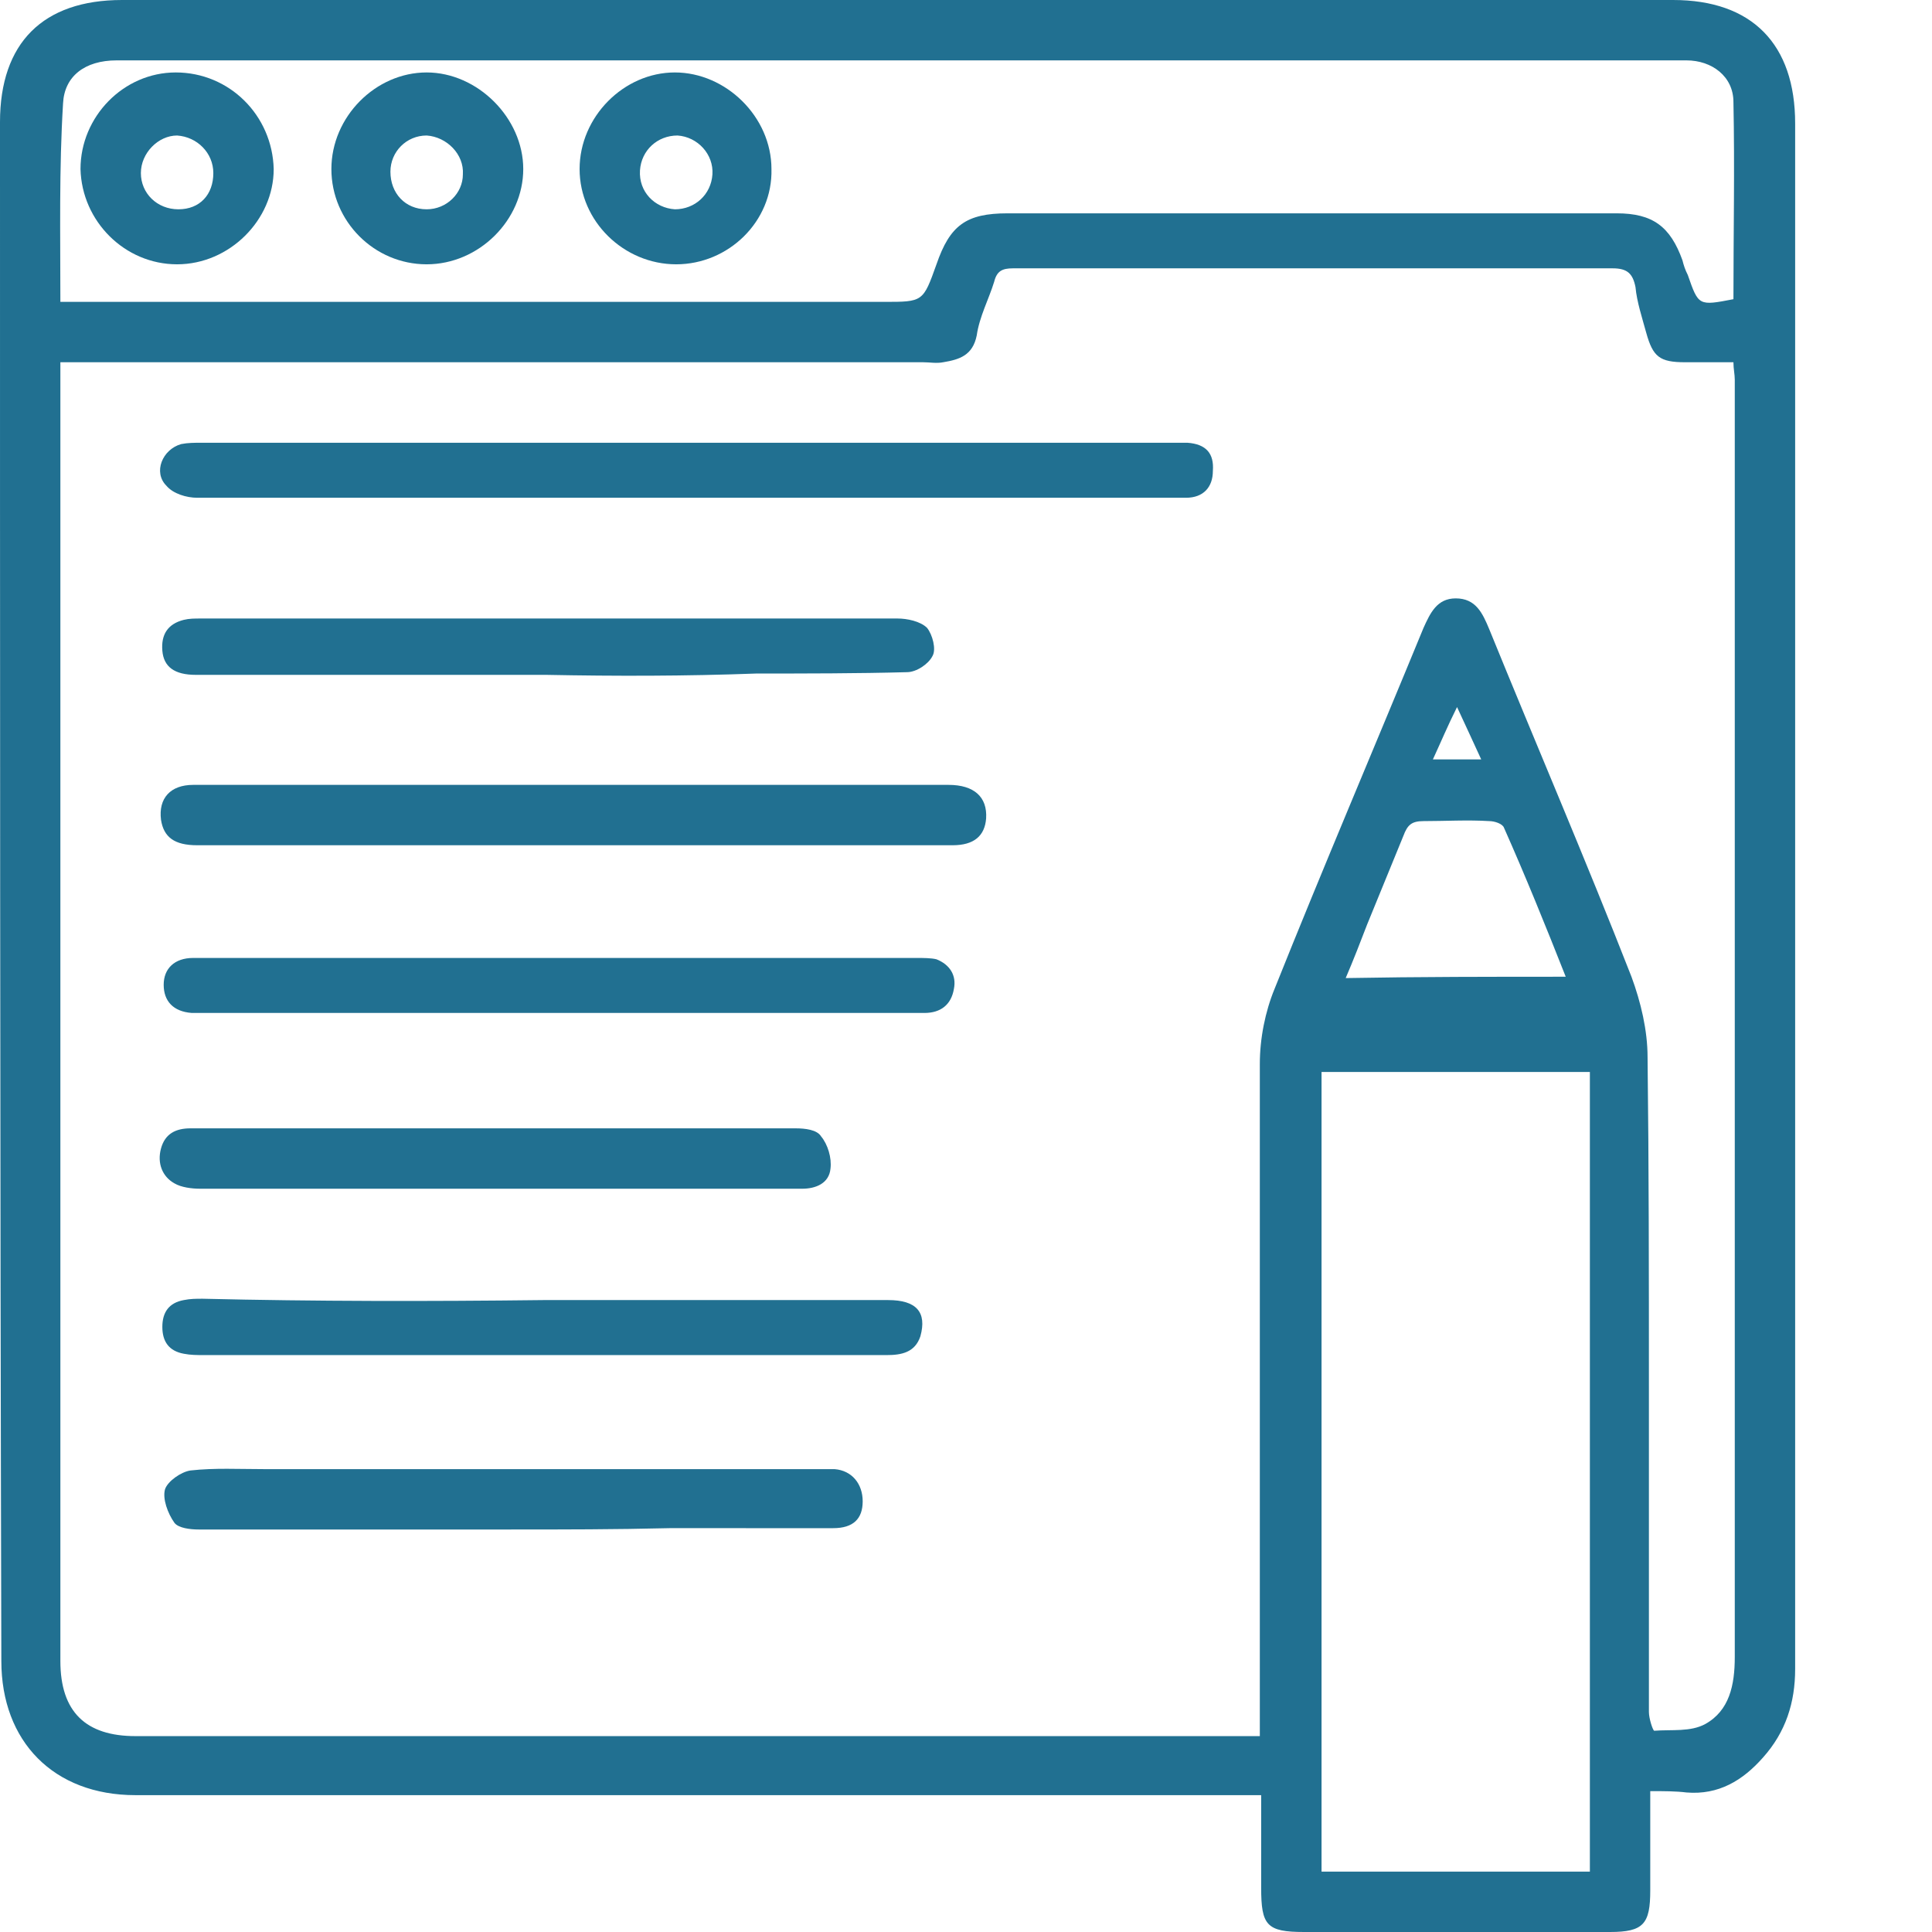 <svg version="1.1" id="Layer_1" xmlns="http://www.w3.org/2000/svg" x="0" y="0" viewBox="0 0 144 144" xml:space="preserve"><style>.st0{fill:#217091}</style><path class="st0" d="M123 133.5v7.4c0 2.5-.5 3.1-3 3.1H97.2c-2.8 0-3.2-.5-3.2-3.3v-6.9H10.1c-6.1 0-10-4-10-10C0 85.6 0 47.4 0 9.1 0 3.2 3.2 0 9.1 0h115.6c5.9 0 9.1 3.3 9.1 9.2v115.2c0 2.5-.7 4.7-2.4 6.6-1.5 1.7-3.3 2.8-5.7 2.6-.8-.1-1.7-.1-2.7-.1zm-29.1-4.1v-1.6-48.5c0-1.9.4-3.9 1.1-5.6 3.6-9 7.4-17.9 11.1-26.9.5-1.1 1-2.2 2.4-2.2 1.5 0 2 1.1 2.5 2.3 3.5 8.6 7.2 17.2 10.6 25.9.7 1.9 1.2 4 1.2 6 .1 8.2.1 16.3.1 24.5v24.3c0 .5.3 1.4.4 1.4 1.3-.1 2.7.1 3.8-.5 1.8-1 2.2-2.9 2.2-5V28.3c0-.4-.1-.8-.1-1.3h-3.6c-1.9 0-2.4-.4-2.9-2.2-.3-1.1-.7-2.3-.8-3.4-.2-1-.6-1.4-1.7-1.4H75.5c-.8 0-1.2.2-1.4 1-.4 1.3-1.1 2.6-1.3 4-.3 1.5-1.3 1.8-2.5 2-.5.1-1 0-1.5 0H4.5V123.8c0 3.8 1.9 5.6 5.6 5.6h83.8zM4.5 22.5h61.4c2.9 0 2.9 0 3.9-2.8 1-2.9 2.2-3.8 5.3-3.8h45.4c2.7 0 4 1 4.9 3.5.1.4.2.7.4 1.1.8 2.3.8 2.3 3.4 1.8 0-4.9.1-9.8 0-14.7 0-1.9-1.6-3.1-3.5-3.1H8.7c-2.4 0-3.9 1.2-4 3.2-.3 4.9-.2 9.7-.2 14.8zm114 117V79.9h-20v59.6h20zm-1.8-66.7c-1.5-3.8-3-7.5-4.6-11.1-.1-.3-.7-.5-1.1-.5-1.6-.1-3.3 0-4.9 0-.9 0-1.2.3-1.5 1.1l-2.7 6.6c-.5 1.3-1 2.6-1.6 4 5.5-.1 10.9-.1 16.4-.1zm-8.1-20.1c-.7 1.4-1.2 2.6-1.8 3.9h3.6c-.6-1.3-1.1-2.4-1.8-3.9z"/><path class="st0" d="M51.1 37.1H14.7c-.8 0-1.8-.3-2.3-.9-1-1-.3-2.7 1.1-3.1.5-.1 1-.1 1.5-.1h73.5c1.4.1 2 .8 1.9 2.1 0 1.2-.7 2-2 2H51.1zM42.7 63h-28c-1.7 0-2.5-.6-2.7-1.9-.2-1.6.7-2.6 2.4-2.6h56.3c1.9 0 2.9.9 2.8 2.5-.1 1.3-.9 2-2.5 2H42.7zM41.7 71.4h26.6c.5 0 1.1 0 1.5.1 1 .4 1.5 1.2 1.3 2.2-.2 1.2-1 1.8-2.2 1.8H14.3c-1.4-.1-2.1-.9-2.1-2.1 0-1.2.8-2 2.2-2h27.3zM40.7 50.3H14.6c-1.6 0-2.4-.6-2.5-1.8-.1-1.2.4-2 1.6-2.3.4-.1.8-.1 1.3-.1h51.9c.7 0 1.7.2 2.2.7.4.5.7 1.6.4 2.1-.3.6-1.2 1.2-1.9 1.2-3.7.1-7.5.1-11.2.1-5.4.2-10.5.2-15.7.1zM38.1 114H14.8c-.6 0-1.5-.1-1.8-.5-.5-.7-.9-1.8-.7-2.5.2-.6 1.2-1.3 1.9-1.4 1.8-.2 3.6-.1 5.5-.1h42.5c1.3.1 2.1 1.1 2.1 2.4 0 1.3-.7 2-2.2 2H49.9c-4.1.1-7.9.1-11.8.1zM37 84.1h22.3c.7 0 1.6.1 1.9.6.5.6.8 1.6.7 2.4-.1 1.1-1.1 1.5-2.1 1.5H14.9c-.6 0-1.4-.1-1.9-.4-.9-.5-1.3-1.5-1-2.6.3-1.1 1.1-1.5 2.2-1.5H37zM40.5 96.9h25.7c2.1 0 2.9.9 2.4 2.7-.4 1.2-1.4 1.4-2.5 1.4H15.2c-.5 0-1 0-1.5-.1-1.1-.2-1.6-.9-1.6-2s.5-1.8 1.6-2c.5-.1.9-.1 1.4-.1 8.4.2 16.9.2 25.4.1zM13.2 19.7c-3.9 0-7.1-3.2-7.2-7.1 0-3.9 3.2-7.2 7.1-7.2 4 0 7.2 3.2 7.3 7.2 0 3.8-3.3 7.1-7.2 7.1zm-2.7-6.8c0 1.5 1.2 2.7 2.8 2.7 1.6 0 2.6-1.1 2.6-2.7 0-1.5-1.2-2.7-2.7-2.8-1.4 0-2.7 1.3-2.7 2.8zM50.4 19.7c-3.9 0-7.2-3.2-7.2-7.1 0-3.9 3.3-7.2 7.1-7.2s7.2 3.3 7.2 7.2c.1 3.9-3.2 7.1-7.1 7.1zm-2.7-7c-.1 1.6 1.1 2.8 2.6 2.9 1.5 0 2.7-1.1 2.8-2.6.1-1.5-1.1-2.8-2.6-2.9-1.5 0-2.7 1.1-2.8 2.6zM31.8 19.7c-3.9 0-7.1-3.2-7.1-7.1 0-3.9 3.3-7.2 7.1-7.2S39 8.8 39 12.6c0 3.8-3.3 7.1-7.2 7.1zm0-9.6c-1.5 0-2.7 1.2-2.7 2.7 0 1.6 1.1 2.8 2.7 2.8 1.5 0 2.7-1.2 2.7-2.6.1-1.5-1.2-2.8-2.7-2.9z"/></svg>